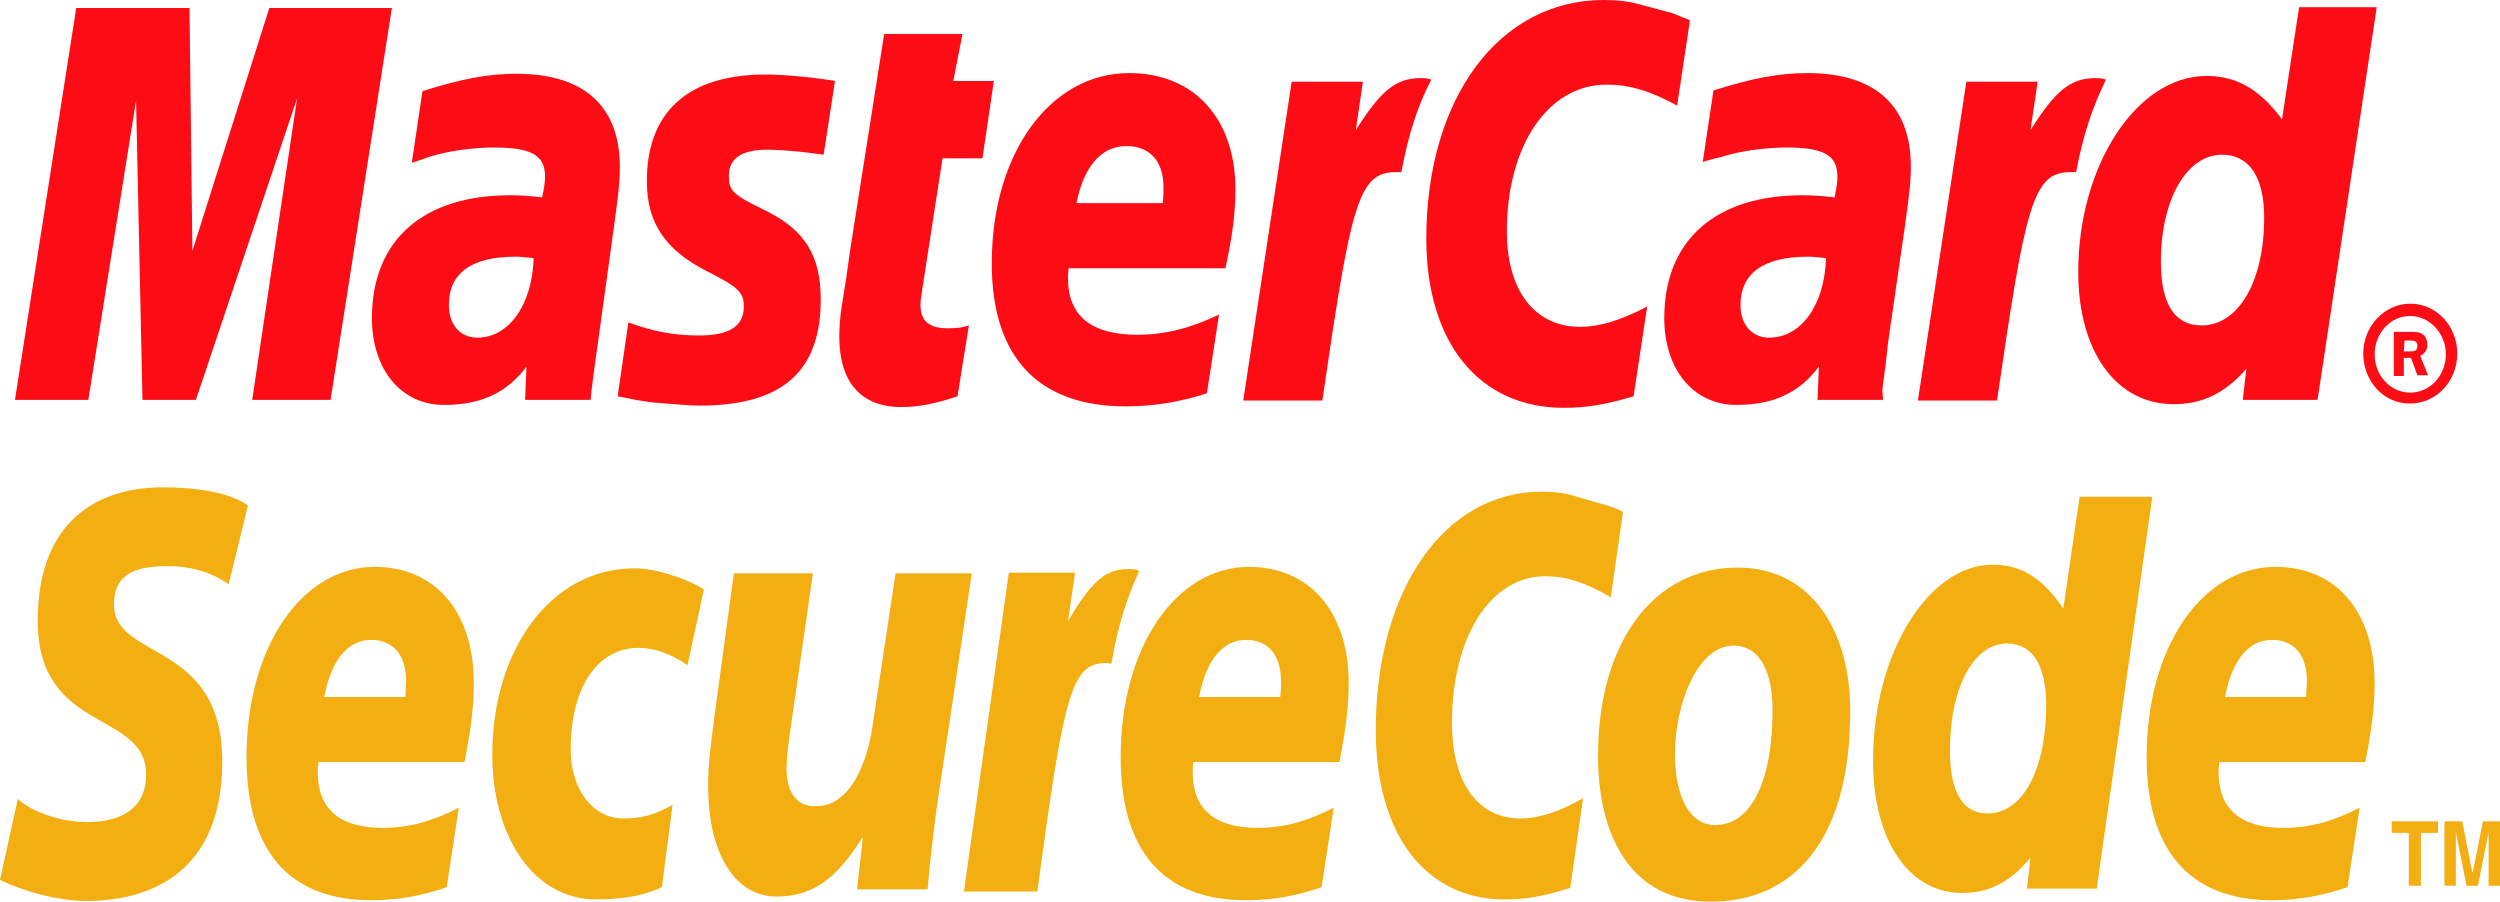 <?xml version="1.0" encoding="UTF-8"?>
<svg width="61px" height="22px" viewBox="0 0 61 22" version="1.1" xmlns="http://www.w3.org/2000/svg" xmlns:xlink="http://www.w3.org/1999/xlink">
    <title>183977@1x</title>
    <g id="Page-1" stroke="none" stroke-width="1" fill="none" fill-rule="evenodd">
        <g id="01_homepage" transform="translate(-1303, -5133)">
            <g id="183977" transform="translate(1303, 5133)">
                <path d="M57.663,8.628 C57.663,7.957 58.184,7.41 58.809,7.41 C59.452,7.41 59.957,7.957 59.957,8.628 C59.957,9.298 59.452,9.845 58.809,9.845 C58.184,9.862 57.663,9.315 57.663,8.628 Z M58.809,9.58 C59.296,9.58 59.679,9.157 59.679,8.645 C59.679,8.133 59.279,7.71 58.809,7.71 C58.323,7.71 57.941,8.133 57.941,8.645 C57.941,9.157 58.323,9.58 58.809,9.58 Z M58.653,9.174 L58.409,9.174 L58.409,8.098 L58.845,8.098 C58.931,8.098 59.036,8.098 59.106,8.151 C59.192,8.204 59.227,8.309 59.227,8.415 C59.227,8.539 59.157,8.645 59.053,8.68 L59.245,9.157 L58.984,9.157 L58.828,8.732 L58.653,8.732 L58.653,9.174 Z M58.653,8.574 L58.792,8.574 C58.845,8.574 58.897,8.574 58.931,8.556 C58.965,8.539 58.984,8.486 58.984,8.433 C58.984,8.398 58.965,8.345 58.931,8.328 C58.897,8.309 58.828,8.309 58.792,8.309 L58.67,8.309 L58.653,8.574" id="Shape" fill="#FD0C15"></path>
                <path d="M41.235,0.494 L40.922,2.577 C40.244,2.206 39.74,2.065 39.201,2.065 C37.776,2.065 36.767,3.547 36.767,5.646 C36.767,7.092 37.445,7.975 38.558,7.975 C39.026,7.975 39.548,7.816 40.191,7.48 L39.86,9.669 C39.148,9.88 38.697,9.951 38.158,9.951 C36.089,9.951 34.802,8.363 34.802,5.822 C34.802,2.399 36.576,0 39.131,0 C39.461,0 39.757,0.035 40.001,0.106 L40.8,0.318 C41.008,0.406 41.061,0.423 41.235,0.494" id="Path" fill="#FD0C15"></path>
                <path d="M34.855,1.924 C34.802,1.906 34.733,1.906 34.663,1.906 C34.037,1.906 33.673,2.241 33.081,3.176 L33.255,1.994 L31.517,1.994 L30.335,9.773 L32.265,9.773 C32.96,5.011 33.133,4.2 34.054,4.2 C34.107,4.2 34.125,4.2 34.193,4.2 C34.368,3.265 34.593,2.577 34.924,1.941 L34.855,1.924" id="Path" fill="#FD0C15"></path>
                <path d="M23.363,9.669 C22.842,9.845 22.425,9.932 21.991,9.932 C21.018,9.932 20.479,9.333 20.479,8.222 C20.479,8.01 20.496,7.762 20.531,7.515 L20.652,6.757 L20.738,6.139 L21.574,0.829 L23.485,0.829 L23.26,1.976 L24.25,1.976 L23.972,3.864 L22.998,3.864 L22.495,7.109 C22.478,7.25 22.459,7.357 22.459,7.428 C22.459,7.834 22.668,8.01 23.121,8.01 C23.346,8.01 23.502,7.992 23.641,7.94 L23.363,9.669" id="Path" fill="#FD0C15"></path>
                <path d="M15.785,4.445 C15.785,5.434 16.236,6.105 17.245,6.616 C18.01,7.005 18.149,7.127 18.149,7.48 C18.149,7.957 17.801,8.186 17.053,8.186 C16.48,8.186 15.958,8.098 15.332,7.868 L15.071,9.669 L15.159,9.686 L15.507,9.756 C15.629,9.773 15.785,9.808 16.01,9.827 C16.463,9.862 16.828,9.897 17.07,9.897 C19.088,9.897 20.026,9.068 20.026,7.304 C20.026,6.246 19.644,5.61 18.671,5.135 C17.871,4.746 17.784,4.658 17.784,4.287 C17.784,3.864 18.096,3.653 18.722,3.653 C19.105,3.653 19.609,3.705 20.096,3.775 L20.374,1.976 C19.87,1.888 19.122,1.818 18.688,1.818 C16.514,1.818 15.768,3 15.785,4.445" id="Path" fill="#FD0C15"></path>
                <path d="M56.549,9.756 L54.724,9.756 L54.811,8.998 C54.29,9.597 53.734,9.862 53.039,9.862 C51.63,9.862 50.709,8.574 50.709,6.634 C50.709,4.04 52.135,1.853 53.838,1.853 C54.585,1.853 55.142,2.188 55.681,2.911 L56.098,0.176 L57.992,0.176 L56.549,9.756 Z M53.717,7.94 C54.621,7.94 55.246,6.864 55.246,5.311 C55.246,4.323 54.881,3.775 54.22,3.775 C53.351,3.775 52.725,4.87 52.725,6.387 C52.725,7.41 53.056,7.94 53.717,7.94" id="Shape" fill="#FD0C15"></path>
                <path d="M29.448,9.597 C28.787,9.808 28.162,9.915 27.467,9.915 C25.328,9.915 24.199,8.715 24.199,6.422 C24.199,3.74 25.623,1.783 27.553,1.783 C29.135,1.783 30.144,2.894 30.144,4.623 C30.144,5.187 30.074,5.751 29.9,6.545 L26.076,6.545 C26.059,6.669 26.059,6.723 26.059,6.792 C26.059,7.71 26.632,8.168 27.745,8.168 C28.423,8.168 29.049,8.01 29.744,7.675 L29.448,9.597 Z M28.37,4.957 C28.389,4.799 28.389,4.658 28.389,4.569 C28.389,3.934 28.058,3.564 27.484,3.564 C26.875,3.564 26.441,4.059 26.267,4.957 L28.37,4.957" id="Shape" fill="#FD0C15"></path>
                <polyline id="Path" fill="#FD0C15" points="8.066 9.756 6.154 9.756 7.249 2.399 4.78 9.756 3.476 9.756 3.32 2.453 2.155 9.756 0.365 9.756 1.86 0.195 4.624 0.195 4.694 6.122 6.571 0.195 9.562 0.195 8.066 9.756"></polyline>
                <path d="M13.021,6.298 C12.812,6.281 12.726,6.263 12.587,6.263 C11.49,6.263 10.952,6.669 10.952,7.445 C10.952,7.922 11.23,8.239 11.647,8.239 C12.412,8.239 12.986,7.445 13.021,6.298 Z M14.411,9.756 L12.812,9.756 L12.846,8.945 C12.36,9.597 11.717,9.88 10.83,9.88 C9.787,9.88 9.075,9.016 9.075,7.762 C9.075,5.857 10.326,4.764 12.448,4.764 C12.673,4.764 12.951,4.781 13.229,4.816 C13.282,4.552 13.299,4.445 13.299,4.304 C13.299,3.794 12.969,3.599 12.065,3.599 C11.526,3.599 10.9,3.688 10.465,3.829 L10.222,3.916 L10.048,3.97 L10.308,2.223 C11.264,1.924 11.907,1.8 12.604,1.8 C14.255,1.8 15.124,2.594 15.124,4.076 C15.124,4.464 15.088,4.746 14.967,5.628 L14.585,8.398 L14.515,8.892 L14.464,9.279 L14.429,9.563 L14.411,9.756" id="Shape" fill="#FD0C15"></path>
                <path d="M44.555,6.298 C44.364,6.281 44.259,6.263 44.12,6.263 C43.026,6.263 42.468,6.669 42.468,7.445 C42.468,7.922 42.748,8.239 43.165,8.239 C43.947,8.239 44.52,7.445 44.555,6.298 Z M45.946,9.756 L44.347,9.756 L44.381,8.945 C43.894,9.597 43.251,9.88 42.365,9.88 C41.322,9.88 40.608,9.016 40.608,7.762 C40.608,5.857 41.861,4.764 43.981,4.764 C44.189,4.764 44.486,4.781 44.764,4.816 C44.815,4.552 44.833,4.445 44.833,4.304 C44.833,3.794 44.503,3.599 43.599,3.599 C43.06,3.599 42.434,3.688 42,3.829 L41.722,3.899 L41.547,3.952 L41.808,2.206 C42.765,1.906 43.408,1.783 44.103,1.783 C45.754,1.783 46.624,2.577 46.624,4.059 C46.624,4.445 46.589,4.729 46.467,5.61 L46.068,8.363 L46.015,8.857 L45.963,9.244 L45.929,9.509 L45.946,9.756" id="Shape" fill="#FD0C15"></path>
                <path d="M51.318,1.924 C51.265,1.906 51.196,1.906 51.126,1.906 C50.5,1.906 50.134,2.241 49.544,3.176 L49.719,1.994 L47.979,1.994 L46.797,9.773 L48.727,9.773 C49.422,5.011 49.596,4.2 50.517,4.2 C50.57,4.2 50.57,4.2 50.657,4.2 C50.831,3.265 51.074,2.577 51.387,1.941 L51.318,1.924" id="Path" fill="#FD0C15"></path>
                <path d="M43.251,17.325 C43.251,19.089 42.712,20.13 41.861,20.13 C41.235,20.147 40.869,19.442 40.869,18.401 C40.869,17.166 41.425,15.754 42.295,15.754 C43.007,15.754 43.251,16.513 43.251,17.325 Z M45.146,17.342 C45.146,15.384 44.189,13.849 42.4,13.849 C40.33,13.849 38.992,15.702 38.992,18.436 C38.992,20.395 39.792,22 41.739,22 C43.703,22 45.146,20.588 45.146,17.342" id="Shape" fill="#F3AE12"></path>
                <path d="M39.601,12.491 L39.304,14.572 C38.662,14.203 38.21,14.06 37.705,14.06 C36.367,14.06 35.428,15.543 35.428,17.642 C35.428,19.089 36.055,19.971 37.098,19.971 C37.549,19.971 38.036,19.812 38.627,19.477 L38.314,21.664 C37.654,21.876 37.218,21.946 36.715,21.946 C34.785,21.946 33.569,20.36 33.569,17.818 C33.569,14.396 35.237,11.997 37.619,11.997 C37.932,11.997 38.193,12.032 38.419,12.103 L39.148,12.314 C39.392,12.385 39.443,12.403 39.601,12.491" id="Path" fill="#F3AE12"></path>
                <path d="M27.727,13.902 C27.675,13.884 27.606,13.884 27.536,13.884 C26.946,13.884 26.615,14.22 26.059,15.154 L26.232,13.973 L24.616,13.973 L23.52,21.753 L25.311,21.753 C25.954,16.989 26.128,16.178 26.98,16.178 C27.032,16.178 27.032,16.178 27.119,16.195 C27.275,15.26 27.502,14.572 27.797,13.937 L27.727,13.902" id="Path" fill="#F3AE12"></path>
                <path d="M51.16,21.682 L49.457,21.682 L49.544,20.924 C49.057,21.523 48.535,21.788 47.875,21.788 C46.571,21.788 45.702,20.499 45.702,18.559 C45.702,15.967 47.041,13.778 48.623,13.778 C49.318,13.778 49.856,14.114 50.344,14.854 L50.743,12.12 L52.517,12.12 L51.16,21.682 Z M48.501,19.848 C49.353,19.848 49.927,18.772 49.927,17.219 C49.927,16.231 49.596,15.702 48.971,15.702 C48.154,15.702 47.579,16.778 47.579,18.312 C47.579,19.336 47.892,19.848 48.501,19.848" id="Shape" fill="#F3AE12"></path>
                <path d="M10.9,21.647 C10.291,21.859 9.701,21.965 9.057,21.965 C7.058,21.965 6.015,20.765 6.015,18.471 C6.015,15.808 7.354,13.832 9.143,13.832 C10.622,13.832 11.561,14.926 11.561,16.672 C11.561,17.236 11.49,17.8 11.334,18.594 L7.771,18.594 C7.753,18.718 7.753,18.772 7.753,18.842 C7.753,19.742 8.292,20.2 9.335,20.2 C9.979,20.2 10.552,20.041 11.195,19.707 L10.9,21.647 Z M9.891,17.006 C9.891,16.848 9.909,16.707 9.909,16.62 C9.909,15.984 9.596,15.613 9.057,15.613 C8.483,15.613 8.083,16.108 7.91,17.006 L9.891,17.006" id="Shape" fill="#F3AE12"></path>
                <path d="M32.247,21.647 C31.638,21.859 31.048,21.965 30.405,21.965 C28.389,21.965 27.344,20.765 27.344,18.471 C27.344,15.808 28.684,13.832 30.474,13.832 C31.951,13.832 32.908,14.926 32.908,16.672 C32.908,17.236 32.838,17.8 32.682,18.594 L29.118,18.594 C29.101,18.718 29.101,18.772 29.101,18.842 C29.101,19.742 29.64,20.2 30.683,20.2 C31.326,20.2 31.899,20.041 32.543,19.707 L32.247,21.647 Z M31.239,17.006 C31.256,16.848 31.256,16.707 31.256,16.62 C31.256,15.984 30.943,15.613 30.405,15.613 C29.83,15.613 29.43,16.108 29.257,17.006 L31.239,17.006" id="Shape" fill="#F3AE12"></path>
                <path d="M57.28,21.647 C56.654,21.859 56.064,21.965 55.437,21.965 C53.439,21.965 52.378,20.765 52.378,18.471 C52.378,15.808 53.717,13.832 55.525,13.832 C57.002,13.832 57.941,14.926 57.941,16.672 C57.941,17.236 57.871,17.8 57.714,18.594 L54.151,18.594 C54.134,18.718 54.134,18.772 54.134,18.842 C54.134,19.742 54.672,20.2 55.715,20.2 C56.359,20.2 56.932,20.041 57.575,19.707 L57.28,21.647 Z M56.271,17.006 C56.271,16.848 56.289,16.707 56.289,16.62 C56.289,15.984 55.976,15.613 55.437,15.613 C54.863,15.613 54.464,16.108 54.29,17.006 L56.271,17.006" id="Shape" fill="#F3AE12"></path>
                <path d="M5.58,14.255 C5.233,14.008 4.746,13.814 4.085,13.814 C3.354,13.814 2.781,13.973 2.781,14.748 C2.781,16.125 5.424,15.613 5.424,18.577 C5.424,21.276 3.685,21.983 2.103,21.983 C1.409,21.983 0.59,21.753 0,21.471 L0.434,19.495 C0.8,19.83 1.513,20.059 2.121,20.059 C2.694,20.059 3.564,19.9 3.564,18.894 C3.564,17.325 0.921,17.907 0.921,15.154 C0.921,12.632 2.469,11.891 3.963,11.891 C4.797,11.891 5.598,12.014 6.05,12.331 L5.58,14.255" id="Path" fill="#F3AE12"></path>
                <path d="M16.15,21.647 C15.785,21.823 15.28,21.946 14.55,21.946 C12.986,21.946 12.012,20.36 12.012,18.418 C12.012,15.878 13.421,13.867 15.488,13.867 C15.941,13.867 16.636,14.06 17.175,14.379 L16.776,16.231 C16.392,15.967 15.993,15.808 15.576,15.808 C14.62,15.808 13.925,16.707 13.925,18.295 C13.925,19.212 14.429,19.971 15.212,19.971 C15.68,19.971 16.01,19.865 16.411,19.636 L16.15,21.647" id="Path" fill="#F3AE12"></path>
                <path d="M22.859,19.688 C22.773,20.36 22.686,21.011 22.634,21.699 L20.913,21.699 L21.052,20.447 L21.035,20.447 C20.496,21.295 19.94,21.876 18.949,21.876 C17.871,21.876 17.279,20.712 17.279,19.212 C17.279,18.683 17.314,18.401 17.418,17.59 L17.906,13.99 L19.836,13.99 L19.314,17.607 C19.261,17.995 19.192,18.383 19.192,18.789 C19.192,19.247 19.4,19.707 19.922,19.67 C20.704,19.67 21.174,18.701 21.313,17.555 L21.852,13.99 L23.712,13.99 L22.859,19.688" id="Path" fill="#F3AE12"></path>
                <polyline id="Path" fill="#F3AE12" points="59.07 21.612 58.775 21.612 58.775 20.323 58.358 20.323 58.358 20.041 59.487 20.041 59.487 20.323 59.07 20.323 59.07 21.612"></polyline>
                <polyline id="Path" fill="#F3AE12" points="61 21.612 60.722 21.612 60.722 20.306 60.461 21.612 60.183 21.612 59.922 20.306 59.922 21.612 59.644 21.612 59.644 20.041 60.079 20.041 60.322 21.276 60.339 21.276 60.583 20.041 61 20.041 61 21.612"></polyline>
            </g>
        </g>
    </g>
</svg>